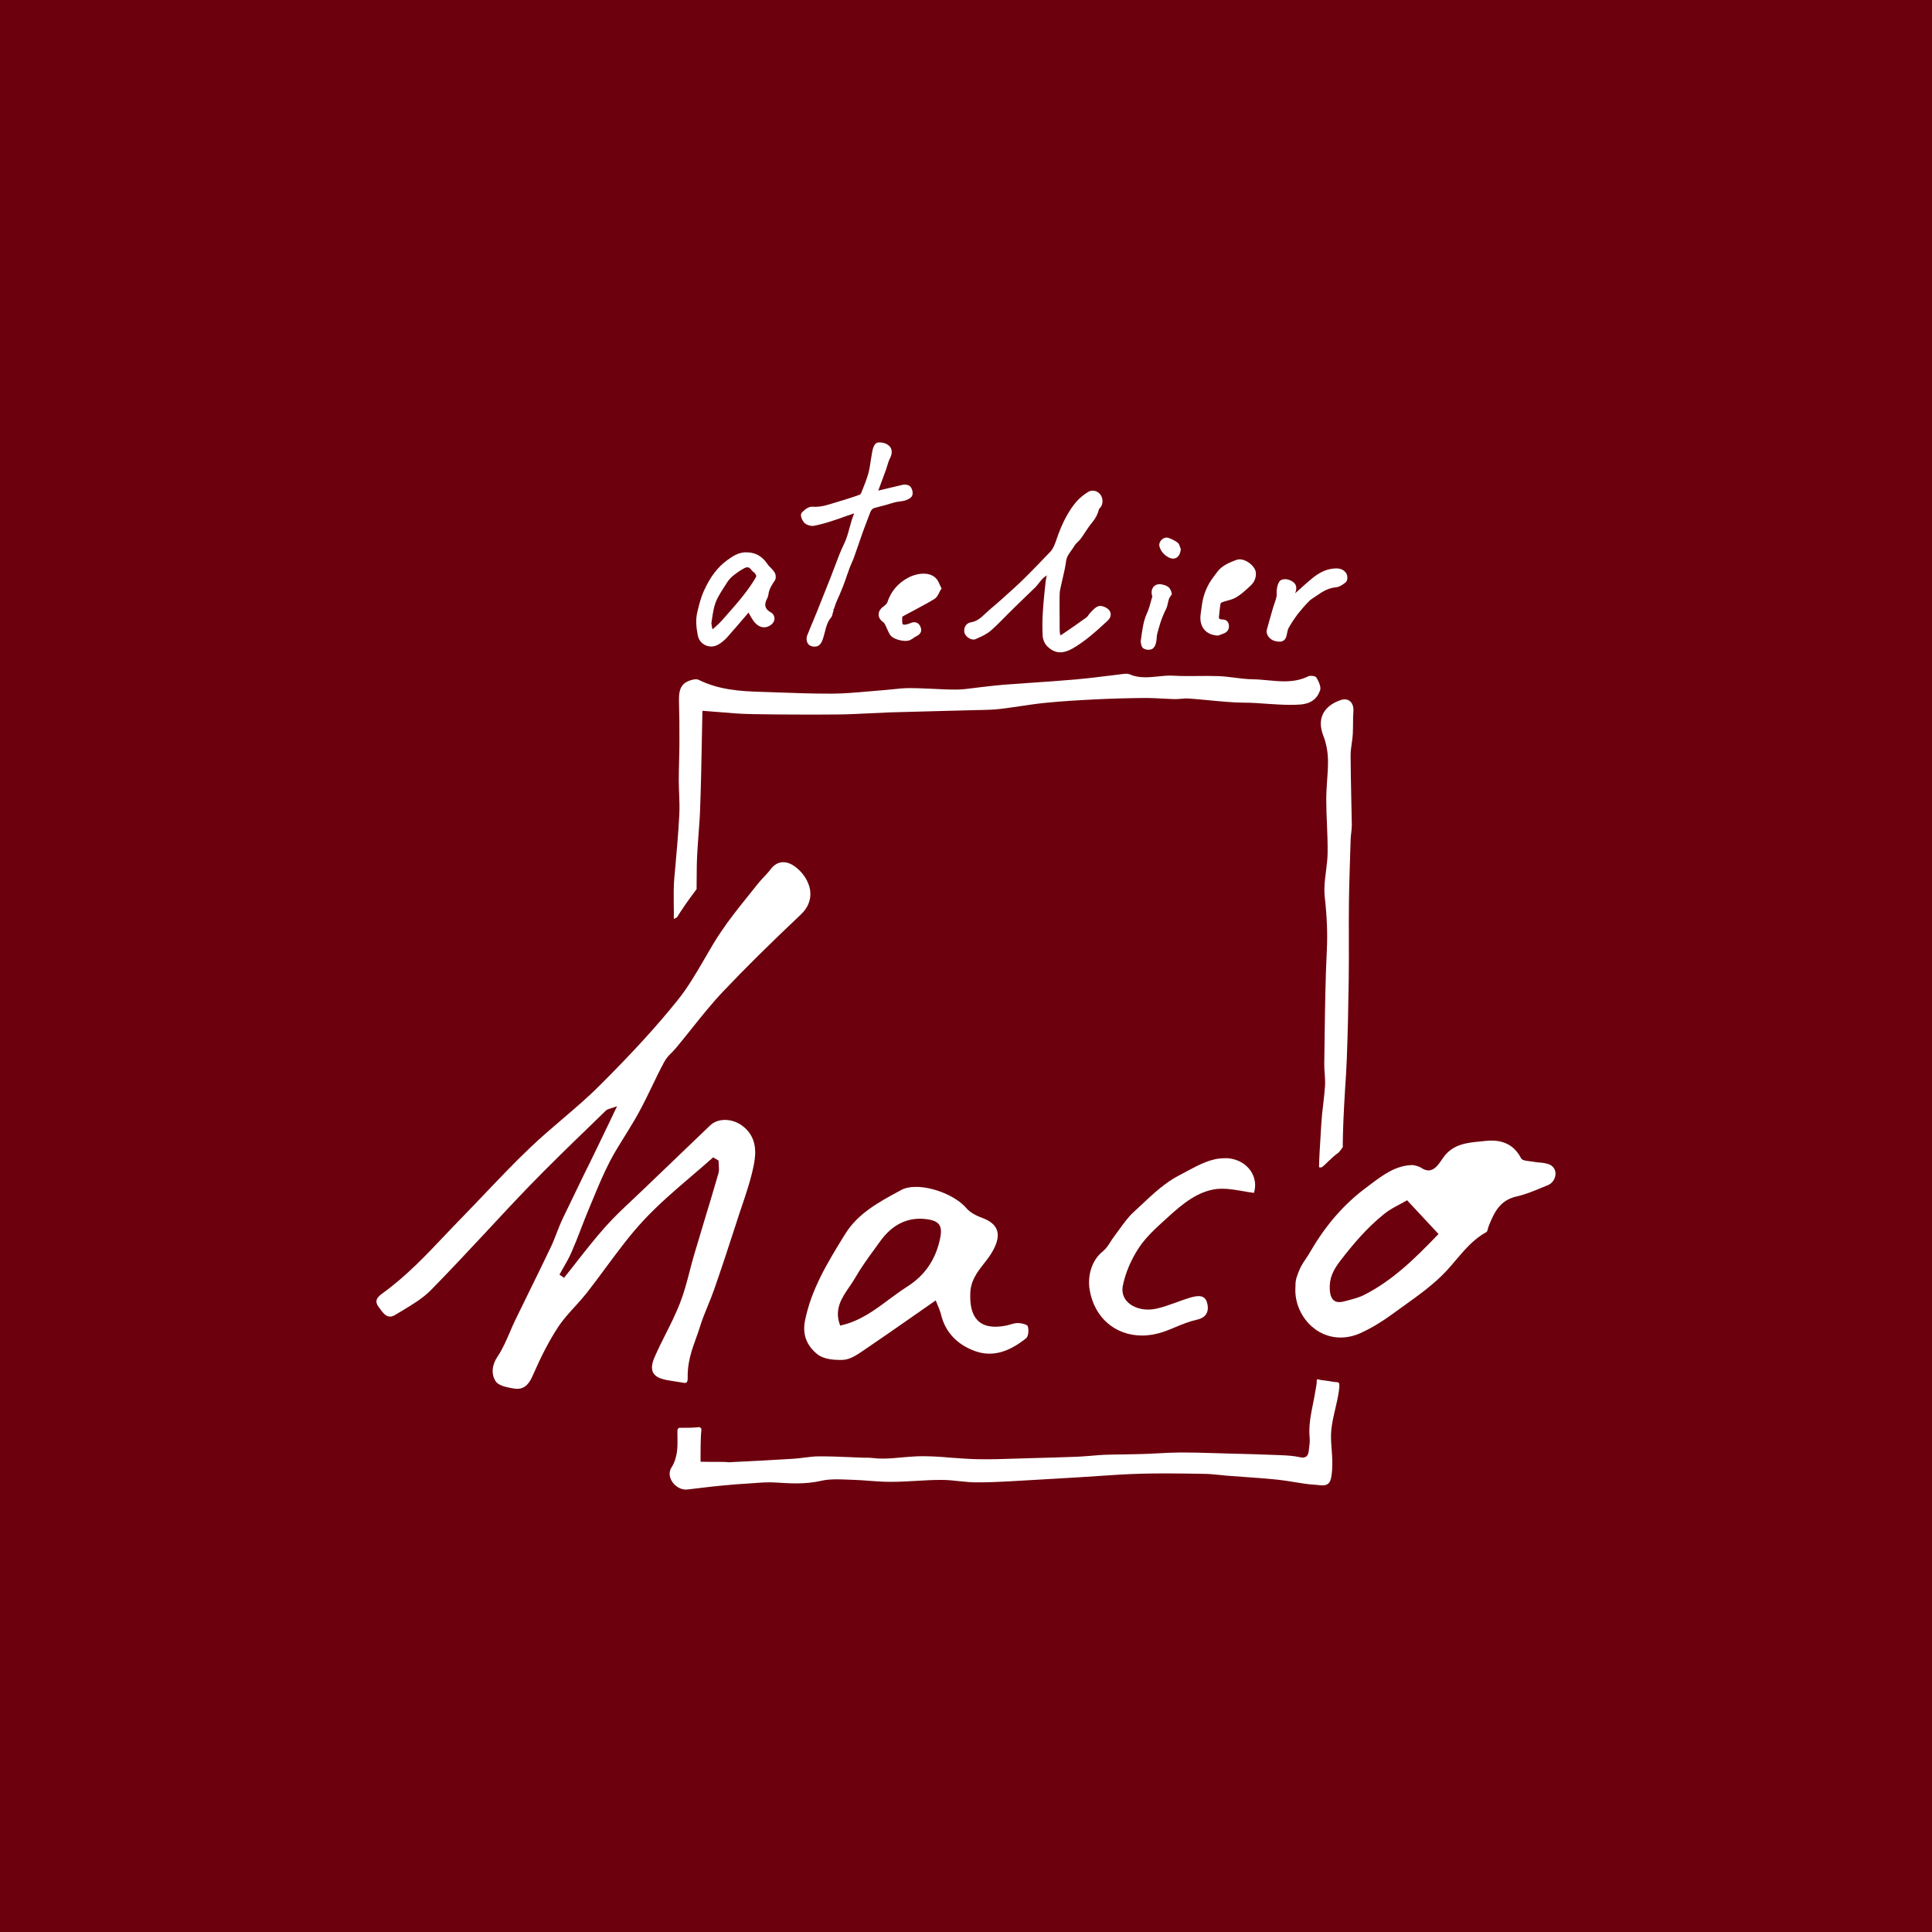 <?xml version="1.0" encoding="utf-8"?>
<!-- Generator: Adobe Illustrator 16.0.4, SVG Export Plug-In . SVG Version: 6.00 Build 0)  -->
<!DOCTYPE svg PUBLIC "-//W3C//DTD SVG 1.1//EN" "http://www.w3.org/Graphics/SVG/1.1/DTD/svg11.dtd">
<svg version="1.1" id="レイヤー_1" xmlns="http://www.w3.org/2000/svg" xmlns:xlink="http://www.w3.org/1999/xlink" x="0px"
	 y="0px" width="30px" height="30px" viewBox="0 0 30 30" enable-background="new 0 0 30 30" xml:space="preserve">
<g>
	<rect fill="#6C010D" width="30" height="30"/>
	<g>
		<g>
			<path fill="#FFFFFF" d="M19.249,8.685c-0.018,0-0.033,0.003-0.06,0.013c-0.101,0.039-0.215,0.083-0.29,0.186
				c-0.012,0.016-0.023,0.032-0.035,0.047c-0.031,0.042-0.063,0.084-0.09,0.131c-0.04,0.072-0.068,0.143-0.086,0.21
				c-0.019,0.069-0.028,0.141-0.037,0.21l-0.007,0.05c-0.014,0.1,0.005,0.183,0.054,0.242c0.046,0.056,0.117,0.089,0.207,0.095
				l0.011,0l0.083-0.031c0.063-0.023,0.093-0.073,0.082-0.138c-0.013-0.076-0.075-0.08-0.103-0.081l-0.014-0.001
				c-0.039-0.005-0.038-0.021-0.036-0.04c0.007-0.069,0.013-0.14,0.025-0.207c0.002-0.005,0.014-0.015,0.021-0.018
				c0.026-0.01,0.054-0.018,0.08-0.025C19.104,9.315,19.154,9.3,19.2,9.273c0.078-0.048,0.146-0.111,0.211-0.172l0.018-0.017
				c0.069-0.064,0.094-0.181,0.054-0.25C19.437,8.751,19.331,8.685,19.249,8.685z"/>
			<path fill="#FFFFFF" d="M20.902,8.899c-0.033-0.049-0.083-0.073-0.154-0.073c-0.121,0.002-0.231,0.045-0.35,0.136
				c-0.067,0.053-0.132,0.111-0.193,0.167c-0.031,0.028-0.062,0.056-0.094,0.083c0.014-0.034,0.028-0.084,0.006-0.131
				C20.1,9.046,20.065,9.02,20.011,9.002c-0.05-0.015-0.111-0.01-0.136,0.018c-0.03,0.033-0.041,0.08-0.048,0.127
				c-0.004,0.021-0.003,0.043-0.003,0.066c0.001,0.02,0.001,0.04-0.003,0.056c-0.008,0.036-0.02,0.07-0.032,0.104
				c-0.009,0.024-0.017,0.049-0.024,0.074c-0.019,0.063-0.036,0.126-0.054,0.189l-0.038,0.136c-0.01,0.033-0.004,0.069,0.016,0.102
				c0.023,0.039,0.064,0.069,0.109,0.08c0.031,0.007,0.054,0.01,0.072,0.01c0.088,0,0.104-0.076,0.111-0.108l0.003-0.015
				c0.007-0.037,0.014-0.071,0.029-0.096c0.044-0.077,0.092-0.149,0.143-0.216c0.049-0.062,0.105-0.127,0.173-0.196
				c0.02-0.02,0.045-0.037,0.072-0.054c0.013-0.008,0.025-0.017,0.037-0.025c0.104-0.074,0.194-0.124,0.305-0.134
				c0.06-0.006,0.115-0.047,0.152-0.077C20.933,9.01,20.926,8.934,20.902,8.899z"/>
			<path fill="#FFFFFF" d="M18.141,9.114c-0.032-0.024-0.074-0.034-0.111-0.041c-0.05-0.007-0.092,0.008-0.119,0.04
				c-0.024,0.029-0.034,0.069-0.027,0.113c0.001,0.008,0.004,0.016,0.006,0.025c0.002,0.004,0.003,0.012,0.004,0.01l-0.017,0.058
				c-0.02,0.074-0.039,0.144-0.069,0.208c-0.052,0.117-0.067,0.234-0.085,0.358l-0.011,0.08l0.003,0.01
				c0.001,0.004,0.001,0.009,0.002,0.014c0.004,0.024,0.009,0.061,0.039,0.08c0.021,0.013,0.049,0.021,0.077,0.021
				c0.021,0,0.04-0.004,0.057-0.013c0.038-0.021,0.055-0.068,0.062-0.104c0.006-0.023,0.008-0.047,0.009-0.07
				c0.002-0.019,0.003-0.039,0.007-0.056c0.028-0.111,0.069-0.254,0.137-0.387c0.017-0.033,0.024-0.068,0.031-0.101
				c0.01-0.042,0.018-0.079,0.044-0.107l0.016-0.024l-0.003-0.021C18.189,9.179,18.167,9.134,18.141,9.114z"/>
			<path fill="#FFFFFF" d="M18.323,8.494c-0.007-0.023-0.015-0.053-0.041-0.071C18.24,8.392,18.19,8.367,18.14,8.351l-0.025-0.004
				c-0.033,0-0.068,0.019-0.091,0.05c-0.021,0.028-0.028,0.06-0.02,0.089c0.021,0.071,0.068,0.128,0.134,0.165
				c0.027,0.015,0.054,0.023,0.077,0.023c0.03,0,0.103-0.013,0.119-0.134l0.002-0.014l-0.005-0.012
				C18.328,8.508,18.326,8.5,18.323,8.494z"/>
			<path fill="#FFFFFF" d="M17.052,9.414c-0.042,0.016-0.073,0.05-0.102,0.08l-0.022,0.023c-0.011,0.011-0.021,0.025-0.03,0.039
				c-0.009,0.012-0.017,0.023-0.025,0.029c-0.126,0.091-0.254,0.181-0.384,0.268c-0.015,0.01-0.021,0.01-0.021,0.011
				c0,0-0.006-0.007-0.009-0.025c-0.005-0.032-0.005-0.066-0.005-0.103V9.638c-0.001-0.122-0.002-0.245-0.001-0.367
				c0-0.05,0.004-0.093,0.012-0.13c0.01-0.049,0.021-0.098,0.033-0.147c0.021-0.09,0.044-0.185,0.056-0.28
				c0.008-0.066,0.045-0.117,0.083-0.169c0.017-0.023,0.033-0.047,0.048-0.072c0.012-0.02,0.029-0.037,0.049-0.056
				c0.019-0.019,0.037-0.037,0.052-0.058c0.024-0.033,0.047-0.067,0.069-0.102c0.033-0.049,0.064-0.097,0.101-0.14
				c0.057-0.069,0.092-0.138,0.109-0.212c0.001-0.002,0.004-0.005,0.008-0.009c0.058-0.053,0.062-0.153,0.012-0.219
				c-0.049-0.061-0.131-0.076-0.195-0.035c-0.074,0.049-0.132,0.097-0.176,0.148c-0.1,0.118-0.18,0.257-0.255,0.441
				c-0.016,0.038-0.029,0.076-0.043,0.115c-0.013,0.039-0.027,0.078-0.043,0.117c-0.019,0.043-0.038,0.077-0.06,0.1
				c-0.105,0.112-0.214,0.222-0.321,0.332l-0.026,0.026c-0.062,0.062-0.125,0.125-0.19,0.184l-0.062,0.056
				c-0.11,0.1-0.225,0.204-0.341,0.301c-0.023,0.02-0.046,0.041-0.069,0.062c-0.067,0.064-0.132,0.125-0.227,0.139
				c-0.071,0.011-0.114,0.076-0.103,0.153c0.01,0.07,0.113,0.137,0.176,0.108l0.021-0.01c0.073-0.032,0.149-0.066,0.212-0.12
				c0.083-0.072,0.16-0.15,0.235-0.227c0.037-0.038,0.074-0.075,0.111-0.111c0.049-0.047,0.098-0.094,0.146-0.142
				c0.067-0.064,0.135-0.129,0.202-0.195c0.021-0.021,0.039-0.045,0.058-0.069c0.02-0.025,0.038-0.049,0.059-0.069
				c0.019-0.017,0.039-0.032,0.061-0.047c-0.007,0.03-0.014,0.061-0.018,0.093c-0.015,0.132-0.033,0.305-0.044,0.478
				c-0.008,0.126-0.009,0.249-0.003,0.364c0.004,0.061,0.03,0.125,0.068,0.163c0.065,0.066,0.132,0.097,0.207,0.097
				c0.059,0,0.122-0.02,0.193-0.061c0.196-0.113,0.362-0.265,0.522-0.412l0.021-0.02c0.031-0.028,0.047-0.062,0.046-0.098
				c-0.001-0.032-0.017-0.061-0.043-0.083C17.167,9.426,17.098,9.397,17.052,9.414z"/>
			<path fill="#FFFFFF" d="M14.591,9.075c-0.013-0.028-0.025-0.055-0.044-0.08c-0.045-0.057-0.115-0.087-0.206-0.087
				c-0.076,0-0.162,0.022-0.236,0.061c-0.161,0.085-0.271,0.214-0.326,0.383c-0.009,0.027-0.051,0.059-0.065,0.069
				c-0.06,0.045-0.071,0.092-0.071,0.124c0.001,0.031,0.014,0.076,0.073,0.117c0.01,0.006,0.02,0.021,0.029,0.038
				c0.01,0.019,0.019,0.039,0.027,0.059c0.015,0.033,0.029,0.068,0.051,0.1c0.041,0.063,0.167,0.093,0.238,0.093
				c0.03,0,0.056-0.005,0.075-0.015c0.018-0.009,0.036-0.021,0.053-0.033L14.2,9.896c0.007-0.004,0.014-0.008,0.021-0.012
				c0.028-0.014,0.065-0.034,0.079-0.074c0.008-0.026,0.004-0.055-0.011-0.086c-0.026-0.052-0.065-0.062-0.093-0.062
				c-0.026,0-0.05,0.009-0.07,0.018c-0.008,0.003-0.016,0.006-0.024,0.009c-0.036,0.011-0.071,0.018-0.086,0.002
				c-0.011-0.021-0.007-0.103-0.004-0.116c0.035-0.021,0.069-0.038,0.104-0.057c0.021-0.01,0.042-0.021,0.063-0.033
				c0.032-0.018,0.064-0.035,0.098-0.053c0.078-0.042,0.159-0.085,0.236-0.134c0.036-0.023,0.055-0.063,0.072-0.098
				c0.006-0.013,0.013-0.027,0.021-0.039l0.015-0.023l-0.013-0.024C14.603,9.101,14.597,9.087,14.591,9.075z"/>
			<path fill="#FFFFFF" d="M13.904,7.798c0.02-0.005,0.041-0.008,0.061-0.01c0.024-0.003,0.05-0.007,0.076-0.013
				c0.044-0.013,0.09-0.03,0.116-0.066c0.03-0.043,0.009-0.121-0.022-0.154c-0.04-0.037-0.095-0.033-0.132-0.024
				c-0.065,0.015-0.131,0.031-0.206,0.049c-0.053,0.013-0.105,0.025-0.159,0.038c0.015-0.042,0.03-0.083,0.046-0.125l0.007-0.018
				c0.019-0.05,0.038-0.102,0.056-0.153c0.009-0.023,0.017-0.047,0.026-0.078c0.014-0.045,0.028-0.092,0.048-0.131
				c0.039-0.074,0.033-0.147-0.016-0.191c-0.04-0.037-0.103-0.057-0.171-0.051c-0.044,0.006-0.072,0.051-0.091,0.146
				c-0.008,0.043-0.015,0.086-0.022,0.134c-0.009,0.064-0.019,0.129-0.035,0.191c-0.023,0.088-0.059,0.176-0.093,0.262l-0.021,0.052
				c-0.004,0.011-0.015,0.022-0.021,0.025c-0.123,0.045-0.248,0.083-0.354,0.115l-0.048,0.014C12.855,7.84,12.759,7.87,12.66,7.87
				c-0.014,0-0.027,0-0.051-0.002c-0.046,0-0.098,0.029-0.154,0.087c-0.009,0.009-0.019,0.025-0.018,0.05
				c0.002,0.034,0.027,0.092,0.06,0.12c0.036,0.032,0.108,0.048,0.146,0.039c0.086-0.017,0.178-0.042,0.279-0.075
				c0.072-0.023,0.145-0.049,0.227-0.079l0.115-0.038c-0.031,0.073-0.053,0.149-0.073,0.226c-0.022,0.082-0.045,0.166-0.082,0.242
				c-0.059,0.12-0.105,0.246-0.153,0.373c-0.019,0.05-0.037,0.1-0.057,0.15l-0.065,0.163c-0.048,0.122-0.098,0.248-0.148,0.372
				c-0.02,0.051-0.042,0.101-0.062,0.15c-0.03,0.072-0.062,0.147-0.091,0.222c-0.016,0.041-0.01,0.107,0.026,0.141
				c0.021,0.019,0.055,0.03,0.09,0.03c0.021,0,0.039-0.004,0.054-0.012c0.032-0.016,0.056-0.051,0.074-0.105
				c0.012-0.035,0.021-0.071,0.03-0.106c0.021-0.084,0.042-0.164,0.096-0.227c0.018-0.021,0.022-0.046,0.027-0.067
				c0.002-0.006,0.003-0.012,0.005-0.018l0.011-0.033l-0.008-0.002L12.94,9.46c0,0,0-0.001,0.001-0.001h0.007
				c0.011-0.032,0.021-0.064,0.033-0.096c0.015-0.036,0.03-0.072,0.05-0.115c0.021-0.049,0.043-0.1,0.062-0.15
				c0.02-0.049,0.037-0.101,0.054-0.15l0.005-0.015c0.012-0.033,0.023-0.067,0.036-0.101c0.01-0.028,0.022-0.057,0.035-0.086
				c0.015-0.032,0.029-0.066,0.041-0.1c0.022-0.062,0.044-0.124,0.068-0.195c0.02-0.06,0.041-0.12,0.062-0.18
				c0.02-0.054,0.04-0.107,0.064-0.171c0.018-0.045,0.034-0.09,0.052-0.136c0.02-0.055,0.046-0.071,0.079-0.079
				c0.057-0.014,0.113-0.029,0.177-0.047C13.811,7.824,13.857,7.81,13.904,7.798z"/>
			<path fill="#FFFFFF" d="M11.968,8.816c-0.02-0.019-0.038-0.037-0.052-0.059c-0.086-0.129-0.201-0.187-0.351-0.18
				c-0.11,0.006-0.192,0.064-0.267,0.117c-0.151,0.108-0.268,0.26-0.367,0.479c-0.05,0.11-0.076,0.22-0.102,0.326
				c-0.033,0.135-0.014,0.262,0.007,0.371c0.019,0.098,0.106,0.169,0.207,0.169c0.037,0,0.073-0.01,0.106-0.028
				c0.053-0.03,0.101-0.069,0.141-0.114c0.102-0.114,0.2-0.229,0.301-0.347l0.032-0.038c0.022,0.042,0.045,0.081,0.069,0.118
				c0.063,0.092,0.129,0.111,0.173,0.111c0.039,0,0.076-0.014,0.112-0.042c0.033-0.026,0.052-0.064,0.049-0.102
				c-0.003-0.038-0.024-0.071-0.06-0.09c-0.088-0.05-0.105-0.114-0.057-0.207c0.014-0.026,0.021-0.051,0.024-0.076
				c0.011-0.074,0.047-0.137,0.098-0.209c0.024-0.036,0.017-0.099-0.007-0.132C12.009,8.859,11.988,8.837,11.968,8.816z
				 M11.736,8.966c-0.118,0.203-0.275,0.383-0.428,0.557l-0.087,0.099c-0.039,0.046-0.086,0.088-0.132,0.129L11.079,9.76
				c-0.006,0.005-0.011,0.009-0.014,0.011c-0.002-0.003-0.004-0.009-0.006-0.017c-0.004-0.011-0.005-0.022-0.006-0.034l-0.007-0.042
				c0.004-0.026,0.008-0.053,0.012-0.079c0.013-0.085,0.025-0.166,0.053-0.241c0.03-0.082,0.082-0.161,0.131-0.238
				c0.016-0.023,0.03-0.046,0.044-0.069c0.028-0.043,0.058-0.079,0.089-0.104c0.062-0.051,0.125-0.094,0.184-0.125
				c0.044-0.023,0.078-0.016,0.106,0.025c0.012,0.017,0.025,0.028,0.038,0.037C11.709,8.89,11.715,8.895,11.72,8.9
				C11.75,8.935,11.745,8.95,11.736,8.966z"/>
		</g>
		<g>
			<g>
				<g>
					<path fill="#FFFFFF" d="M21.932,18.091c-0.258,0.005-0.455,0.153-0.646,0.296c-0.021,0.017-0.043,0.032-0.063,0.048
						c-0.34,0.249-0.632,0.581-0.868,0.987c-0.029,0.052-0.056,0.091-0.079,0.125c-0.054,0.08-0.097,0.143-0.147,0.304
						c-0.014,0.065-0.013,0.077-0.013,0.104c0,0.006,0,0.014,0,0.022c-0.016,0.207,0.058,0.415,0.201,0.569
						c0.133,0.144,0.31,0.223,0.499,0.223l0,0c0.106,0,0.215-0.024,0.321-0.074c0.158-0.073,0.322-0.171,0.485-0.291
						c0.059-0.043,0.118-0.086,0.179-0.129c0.228-0.163,0.463-0.332,0.654-0.535c0.054-0.058,0.105-0.119,0.155-0.178
						c0.136-0.159,0.275-0.324,0.471-0.431c0.012-0.007,0.018-0.031,0.023-0.052c0.003-0.012,0.006-0.023,0.01-0.034
						c0.087-0.223,0.18-0.411,0.438-0.467c0.125-0.028,0.248-0.078,0.366-0.127c0.038-0.016,0.076-0.031,0.115-0.047
						c0.065-0.025,0.112-0.089,0.12-0.16c0.006-0.063-0.02-0.118-0.069-0.149c-0.049-0.031-0.117-0.038-0.184-0.044
						c-0.033-0.003-0.068-0.006-0.1-0.013c-0.017-0.003-0.034-0.005-0.054-0.007c-0.057-0.007-0.109-0.014-0.126-0.044
						c-0.108-0.21-0.289-0.299-0.551-0.271c-0.025,0.003-0.052,0.005-0.077,0.008c-0.211,0.02-0.429,0.04-0.578,0.246
						c-0.008,0.013-0.017,0.024-0.025,0.037c-0.057,0.082-0.116,0.167-0.208,0.167c-0.039,0-0.08-0.017-0.126-0.048
						C22.039,18.115,21.96,18.091,21.932,18.091z M20.794,20.219c-0.088,0-0.137-0.063-0.145-0.188
						c-0.012-0.185,0.056-0.314,0.162-0.452c0.182-0.236,0.405-0.509,0.69-0.735c0.072-0.057,0.154-0.101,0.234-0.143
						c0.035-0.019,0.072-0.039,0.107-0.059l0.007-0.005l0.006,0.007c0.173,0.185,0.319,0.342,0.475,0.51l0.007,0.008l-0.007,0.007
						c-0.365,0.38-0.704,0.712-1.146,0.938c-0.08,0.041-0.172,0.064-0.259,0.087c-0.022,0.006-0.044,0.011-0.065,0.017
						C20.837,20.216,20.814,20.219,20.794,20.219z"/>
				</g>
				<g>
					<path fill="#FFFFFF" d="M14.224,18.43c-0.094,0-0.173,0.017-0.234,0.05l-0.023,0.013c-0.317,0.171-0.646,0.348-0.843,0.669
						l-0.018,0.028c-0.251,0.408-0.51,0.83-0.607,1.322c-0.04,0.208,0.025,0.383,0.195,0.518c0.095,0.076,0.255,0.087,0.342,0.087
						c0.021,0,0.042,0,0.062-0.002c0.105-0.006,0.214-0.08,0.31-0.145c0.255-0.172,0.505-0.348,0.77-0.532
						c0.11-0.078,0.224-0.157,0.341-0.238l0.011-0.007l0.005,0.013c0.011,0.028,0.021,0.054,0.031,0.076
						c0.019,0.044,0.034,0.082,0.044,0.12c0.062,0.275,0.246,0.475,0.529,0.577c0.256,0.093,0.513,0.028,0.796-0.2
						c0.034-0.028,0.043-0.128,0.024-0.186c-0.009-0.025-0.091-0.048-0.152-0.049l0,0c-0.042,0-0.08,0.011-0.121,0.023
						c-0.024,0.007-0.05,0.015-0.075,0.019c-0.198,0.037-0.343,0.008-0.433-0.086c-0.084-0.087-0.12-0.227-0.111-0.428
						c0.008-0.191,0.112-0.325,0.214-0.455c0.051-0.064,0.103-0.132,0.141-0.204c0.07-0.13,0.088-0.233,0.056-0.317
						c-0.03-0.08-0.106-0.141-0.233-0.187c-0.076-0.028-0.18-0.077-0.245-0.155C14.844,18.575,14.497,18.43,14.224,18.43z
						 M13.046,20.584l-0.003-0.009c-0.091-0.248,0.028-0.421,0.143-0.589c0.031-0.045,0.063-0.092,0.09-0.139
						c0.091-0.158,0.2-0.31,0.307-0.456c0.026-0.036,0.053-0.073,0.079-0.109c0.19-0.268,0.432-0.386,0.716-0.352
						c0.109,0.013,0.173,0.04,0.205,0.087c0.034,0.049,0.037,0.121,0.009,0.241c-0.072,0.314-0.237,0.55-0.504,0.72
						c-0.097,0.062-0.191,0.132-0.283,0.199c-0.223,0.167-0.453,0.338-0.748,0.404L13.046,20.584z"/>
				</g>
				<g>
					<path fill="#FFFFFF" d="M19.015,17.985c-0.211,0-0.394,0.1-0.57,0.194c-0.041,0.022-0.084,0.046-0.126,0.067
						c-0.222,0.112-0.415,0.293-0.602,0.469c-0.039,0.037-0.078,0.074-0.118,0.11c-0.083,0.076-0.152,0.174-0.22,0.267
						c-0.027,0.039-0.057,0.08-0.086,0.118c-0.019,0.023-0.035,0.051-0.052,0.077c-0.033,0.052-0.067,0.104-0.114,0.142
						c-0.201,0.16-0.237,0.423-0.207,0.599c0.073,0.431,0.394,0.71,0.815,0.71c0.108,0,0.22-0.02,0.329-0.057
						c0.065-0.022,0.131-0.049,0.194-0.076c0.104-0.043,0.213-0.088,0.324-0.112c0.074-0.016,0.126-0.048,0.152-0.096
						c0.033-0.061,0.021-0.131,0.006-0.18c-0.021-0.062-0.062-0.091-0.129-0.091c-0.051,0-0.106,0.016-0.164,0.034
						c-0.06,0.019-0.12,0.041-0.178,0.062c-0.095,0.034-0.192,0.07-0.291,0.094c-0.051,0.012-0.101,0.019-0.15,0.019
						c-0.141,0-0.267-0.052-0.337-0.137c-0.053-0.064-0.072-0.144-0.057-0.227c0.039-0.199,0.127-0.409,0.25-0.595
						c0.113-0.17,0.271-0.313,0.425-0.452l0.03-0.027c0.231-0.211,0.464-0.402,0.765-0.436c0.024-0.002,0.05-0.003,0.075-0.003
						c0.101,0,0.202,0.018,0.31,0.036c0.059,0.011,0.12,0.021,0.182,0.029c0.036-0.115,0.019-0.237-0.048-0.338
						c-0.078-0.117-0.212-0.19-0.366-0.201C19.043,17.986,19.029,17.985,19.015,17.985z"/>
				</g>
				<g>
					<path fill="#FFFFFF" d="M9.582,17.178L9.57,17.202c-0.043,0.091-0.084,0.176-0.123,0.258c-0.063,0.133-0.124,0.258-0.185,0.383
						c-0.059,0.122-0.118,0.244-0.179,0.365c-0.113,0.231-0.229,0.471-0.342,0.707c-0.036,0.074-0.066,0.153-0.096,0.229
						c-0.03,0.078-0.062,0.16-0.1,0.238c-0.104,0.218-0.212,0.438-0.317,0.652c-0.075,0.152-0.149,0.305-0.224,0.458
						c-0.03,0.062-0.06,0.129-0.086,0.192c-0.056,0.129-0.112,0.262-0.19,0.377c-0.091,0.133-0.103,0.273-0.033,0.385
						c0.033,0.055,0.13,0.093,0.294,0.116c0.125,0.019,0.213-0.041,0.277-0.189c0.138-0.315,0.258-0.547,0.391-0.752
						c0.076-0.119,0.173-0.226,0.267-0.329c0.062-0.067,0.124-0.138,0.182-0.209c0.103-0.131,0.202-0.266,0.299-0.397
						c0.185-0.249,0.374-0.507,0.588-0.736c0.229-0.246,0.489-0.469,0.741-0.684c0.11-0.095,0.224-0.191,0.334-0.289l0.006-0.006
						l0.006,0.004c0.014,0.008,0.026,0.015,0.038,0.022c0.012,0.007,0.023,0.014,0.034,0.021l0.006,0.003v0.006
						c0,0.021,0.001,0.041,0.003,0.062c0.003,0.045,0.007,0.092-0.006,0.134c-0.074,0.256-0.152,0.517-0.229,0.768
						c-0.049,0.163-0.098,0.325-0.146,0.488c-0.025,0.086-0.049,0.175-0.071,0.261c-0.043,0.166-0.088,0.337-0.151,0.497
						c-0.065,0.166-0.146,0.329-0.226,0.486c-0.056,0.112-0.114,0.229-0.166,0.347c-0.044,0.099-0.054,0.179-0.028,0.236
						c0.021,0.045,0.064,0.079,0.129,0.101s0.133,0.031,0.213,0.043c0.041,0.007,0.084,0.013,0.131,0.021
						c0.027,0.005,0.042,0.003,0.052-0.007c0.011-0.011,0.016-0.032,0.015-0.065c-0.005-0.243,0.062-0.43,0.127-0.611
						c0.021-0.058,0.043-0.118,0.062-0.18c0.034-0.113,0.08-0.224,0.124-0.332c0.034-0.082,0.069-0.169,0.099-0.255
						c0.111-0.319,0.223-0.657,0.354-1.063c0.022-0.072,0.048-0.146,0.072-0.218c0.073-0.215,0.148-0.438,0.191-0.662
						c0.034-0.177,0.051-0.432-0.189-0.603c-0.077-0.055-0.17-0.085-0.261-0.085c-0.092,0-0.174,0.03-0.235,0.09
						c-0.381,0.364-0.7,0.67-1.022,0.98c-0.058,0.056-0.116,0.11-0.175,0.166c-0.145,0.136-0.294,0.276-0.428,0.427
						c-0.154,0.173-0.301,0.36-0.442,0.54c-0.062,0.079-0.126,0.161-0.19,0.241l-0.006,0.008l-0.071-0.049l0.004-0.009
						c0.021-0.036,0.042-0.073,0.062-0.11c0.042-0.073,0.086-0.15,0.12-0.229c0.053-0.122,0.103-0.248,0.15-0.371
						c0.038-0.099,0.077-0.2,0.119-0.3c0.021-0.048,0.041-0.097,0.061-0.146c0.082-0.199,0.168-0.405,0.269-0.6
						c0.073-0.139,0.158-0.274,0.24-0.406c0.07-0.114,0.144-0.231,0.209-0.352c0.073-0.135,0.142-0.275,0.207-0.411
						c0.059-0.123,0.12-0.25,0.186-0.371c0.029-0.057,0.075-0.104,0.121-0.149c0.023-0.025,0.049-0.051,0.07-0.077
						c0.079-0.095,0.157-0.193,0.233-0.288c0.156-0.195,0.317-0.397,0.493-0.582c0.343-0.362,0.727-0.741,1.205-1.193
						c0.107-0.101,0.157-0.223,0.145-0.354c-0.015-0.155-0.12-0.316-0.269-0.41c-0.051-0.031-0.101-0.047-0.15-0.047
						c-0.074,0-0.143,0.038-0.197,0.11c-0.031,0.042-0.067,0.081-0.103,0.118c-0.031,0.034-0.064,0.068-0.093,0.105
						c-0.049,0.062-0.099,0.124-0.148,0.185c-0.145,0.18-0.294,0.366-0.425,0.561c-0.094,0.138-0.179,0.287-0.262,0.43
						c-0.125,0.214-0.253,0.435-0.409,0.629c-0.324,0.404-0.698,0.814-1.212,1.327c-0.184,0.185-0.385,0.356-0.58,0.523
						c-0.166,0.142-0.338,0.288-0.498,0.441c-0.242,0.23-0.478,0.478-0.705,0.716c-0.117,0.123-0.238,0.25-0.359,0.374
						c-0.087,0.088-0.173,0.18-0.257,0.268c-0.298,0.315-0.607,0.641-0.968,0.902c-0.044,0.032-0.092,0.07-0.101,0.118
						c-0.004,0.03,0.006,0.062,0.031,0.096l0.016,0.021c0.046,0.064,0.094,0.132,0.163,0.132c0.026,0,0.055-0.01,0.086-0.03
						c0.034-0.021,0.069-0.041,0.104-0.062c0.158-0.095,0.322-0.193,0.449-0.323c0.284-0.29,0.566-0.591,0.838-0.883
						c0.223-0.24,0.453-0.488,0.685-0.728c0.305-0.315,0.625-0.626,0.936-0.926c0.084-0.082,0.168-0.164,0.253-0.246
						c0.021-0.02,0.05-0.028,0.087-0.039c0.02-0.006,0.041-0.012,0.064-0.021L9.582,17.178z"/>
				</g>
			</g>
			<g>
				<g>
					<path fill="#FFFFFF" d="M20.85,17.79c0.002-0.114,0.004-0.249,0.01-0.382c0.006-0.163,0.017-0.329,0.026-0.49
						c0.011-0.157,0.021-0.319,0.027-0.479c0.015-0.381,0.024-0.788,0.03-1.244c0.003-0.199,0.002-0.401,0.002-0.596
						c-0.001-0.187-0.001-0.38,0.001-0.57c0.003-0.272,0.013-0.548,0.021-0.816l0.006-0.182c0.001-0.033,0.005-0.067,0.009-0.1
						c0.004-0.039,0.009-0.08,0.009-0.12c-0.002-0.145-0.005-0.291-0.009-0.437c-0.004-0.21-0.009-0.429-0.01-0.644
						c0-0.063,0.009-0.127,0.018-0.189c0.007-0.046,0.013-0.094,0.016-0.14c0.003-0.053,0.003-0.107,0.004-0.16
						c0-0.062,0-0.125,0.005-0.187c0.007-0.076-0.014-0.137-0.057-0.169c-0.037-0.029-0.089-0.033-0.147-0.012
						c-0.135,0.048-0.229,0.125-0.272,0.222c-0.043,0.094-0.039,0.206,0.011,0.333c0.044,0.113,0.068,0.243,0.071,0.375
						c0.002,0.107-0.006,0.216-0.014,0.322c-0.006,0.093-0.013,0.19-0.013,0.285c0,0.129,0.005,0.26,0.011,0.387
						c0.006,0.149,0.012,0.304,0.01,0.457c-0.002,0.091-0.014,0.185-0.025,0.275c-0.017,0.127-0.033,0.258-0.021,0.383
						c0.036,0.318,0.047,0.585,0.034,0.84c-0.022,0.445-0.028,0.898-0.034,1.338c-0.002,0.143-0.004,0.285-0.006,0.428
						c-0.001,0.051,0.003,0.103,0.007,0.153c0.004,0.062,0.009,0.127,0.005,0.19c-0.006,0.095-0.018,0.191-0.028,0.284
						c-0.013,0.102-0.024,0.207-0.03,0.31c-0.004,0.075-0.009,0.153-0.014,0.231c-0.009,0.146-0.019,0.297-0.021,0.437
						c0,0.001,0.002,0.002,0.007,0.004c0.015,0.003,0.036-0.001,0.04-0.004c0.007-0.007,0.011-0.01,0.016-0.014
						c0.004-0.002,0.007-0.006,0.014-0.012c0.026-0.023,0.048-0.045,0.067-0.063c0.05-0.048,0.09-0.087,0.163-0.14
						c0.013-0.017,0.055-0.067,0.064-0.088L20.85,17.79z"/>
				</g>
				<g>
					<path fill="#FFFFFF" d="M10.805,10.548c-0.016,0-0.032,0.002-0.047,0.006c-0.164,0.039-0.22,0.125-0.215,0.329
						c0.006,0.2,0.008,0.411,0.007,0.666c0,0.092-0.003,0.186-0.005,0.275c-0.003,0.097-0.005,0.196-0.005,0.294
						c0,0.071,0.003,0.143,0.006,0.212c0.004,0.107,0.008,0.217,0.002,0.326c-0.016,0.304-0.044,0.613-0.071,0.911l-0.005,0.052
						c-0.013,0.139-0.011,0.271-0.01,0.413c0.001,0.077,0.003,0.156,0.001,0.236c0.011-0.002,0.03-0.012,0.051-0.026
						c0.034-0.057,0.046-0.073,0.069-0.108c0.01-0.014,0.021-0.031,0.037-0.055c0.066-0.098,0.134-0.188,0.197-0.273V13.72
						c0.001-0.096,0.001-0.194,0.003-0.291c0.003-0.158,0.016-0.319,0.027-0.475c0.01-0.134,0.021-0.274,0.025-0.41
						c0.013-0.352,0.02-0.708,0.026-1.054c0.003-0.147,0.006-0.294,0.009-0.441l0.001-0.012l0.011,0.001
						c0.09,0.006,0.174,0.013,0.255,0.02c0.165,0.014,0.321,0.027,0.475,0.03c0.271,0.005,0.555,0.008,0.848,0.008
						c0.165,0,0.339,0,0.515-0.002c0.158-0.001,0.318-0.01,0.474-0.017c0.106-0.005,0.218-0.011,0.327-0.015
						c0.271-0.008,0.548-0.015,0.814-0.022c0.181-0.004,0.362-0.009,0.543-0.014c0.021,0,0.043-0.001,0.064-0.001
						c0.096-0.002,0.194-0.005,0.29-0.016c0.105-0.012,0.212-0.028,0.314-0.043c0.128-0.019,0.26-0.039,0.39-0.052
						c0.26-0.026,0.518-0.041,0.757-0.053c0.265-0.013,0.531-0.021,0.793-0.023h0.022c0.081,0,0.163,0.005,0.243,0.009
						c0.062,0.004,0.127,0.007,0.19,0.009c0.036,0,0.07-0.002,0.105-0.005c0.042-0.004,0.086-0.008,0.129-0.004
						c0.102,0.007,0.206,0.018,0.307,0.027c0.177,0.017,0.36,0.035,0.541,0.037c0.118,0,0.236,0.008,0.352,0.017
						c0.122,0.008,0.247,0.017,0.371,0.017c0.054,0,0.103-0.002,0.15-0.005c0.162-0.011,0.264-0.084,0.311-0.223
						c0.014-0.042-0.008-0.113-0.061-0.2c-0.007-0.011-0.041-0.023-0.08-0.023c-0.018,0-0.032,0.003-0.042,0.007
						c-0.108,0.054-0.228,0.079-0.374,0.079c-0.084,0-0.171-0.009-0.253-0.016c-0.077-0.007-0.156-0.015-0.232-0.016
						c-0.096-0.001-0.191-0.013-0.285-0.025c-0.081-0.01-0.165-0.021-0.248-0.024c-0.048-0.002-0.101-0.003-0.161-0.003
						c-0.054,0-0.107,0.001-0.161,0.001c-0.054,0.001-0.107,0.001-0.162,0.001c-0.085,0-0.155-0.002-0.221-0.006
						c-0.08-0.005-0.162,0.004-0.241,0.012c-0.063,0.006-0.129,0.013-0.193,0.013c-0.096,0-0.174-0.015-0.247-0.047
						c-0.012-0.005-0.027-0.008-0.048-0.008c-0.018,0-0.037,0.002-0.055,0.004c-0.091,0.011-0.18,0.021-0.269,0.033
						c-0.15,0.019-0.306,0.038-0.458,0.051c-0.235,0.021-0.475,0.037-0.706,0.053c-0.14,0.01-0.279,0.02-0.419,0.03
						c-0.076,0.006-0.153,0.015-0.229,0.023c-0.038,0.004-0.076,0.009-0.114,0.013c-0.04,0.004-0.081,0.01-0.122,0.015
						c-0.09,0.012-0.184,0.024-0.274,0.024c-0.122,0-0.246-0.006-0.365-0.012c-0.116-0.005-0.235-0.011-0.354-0.011h-0.004
						c-0.088,0-0.178,0.009-0.266,0.019c-0.049,0.004-0.1,0.01-0.15,0.014c-0.074,0.006-0.149,0.012-0.224,0.019
						c-0.182,0.016-0.369,0.033-0.554,0.034c-0.021,0-0.042,0-0.063,0c-0.253,0-0.511-0.009-0.76-0.018
						c-0.098-0.003-0.195-0.007-0.293-0.01c-0.314-0.009-0.646-0.031-0.957-0.184C10.843,10.551,10.825,10.548,10.805,10.548z"/>
				</g>
				<g>
					<path fill="#FFFFFF" d="M10.564,22.17c-0.021,0-0.045,0.006-0.045,0.052c-0.001,0.03,0,0.06,0.001,0.089
						c0.002,0.158,0.005,0.322-0.095,0.479c-0.036,0.058-0.036,0.131,0.002,0.2c0.051,0.092,0.151,0.149,0.244,0.139
						c0.068-0.007,0.137-0.016,0.204-0.024c0.103-0.013,0.209-0.025,0.314-0.035c0.153-0.016,0.316-0.028,0.53-0.041l0.038-0.003
						c0.065-0.004,0.133-0.009,0.199-0.009c0.028,0,0.054,0.001,0.079,0.003c0.116,0.007,0.221,0.014,0.327,0.014
						c0.147,0,0.271-0.013,0.389-0.04c0.068-0.016,0.146-0.023,0.244-0.023c0.051,0,0.103,0.002,0.153,0.004
						c0.027,0.002,0.055,0.002,0.082,0.003c0.089,0.003,0.18,0.009,0.269,0.016c0.106,0.008,0.219,0.016,0.327,0.016h0.012
						c0.129,0,0.261-0.008,0.388-0.015c0.127-0.008,0.259-0.015,0.389-0.015h0.005c0.09,0,0.183,0.009,0.271,0.019
						c0.079,0.008,0.16,0.017,0.24,0.019c0.182,0.002,0.367-0.006,0.547-0.016l0.016-0.001c0.236-0.013,0.477-0.027,0.709-0.041
						c0.117-0.007,0.235-0.015,0.354-0.021c0.097-0.006,0.192-0.012,0.288-0.019c0.218-0.015,0.441-0.03,0.663-0.036
						c0.117-0.003,0.241-0.005,0.381-0.005c0.167,0,0.337,0.003,0.502,0.005l0.113,0.002c0.075,0.001,0.15,0.009,0.225,0.016
						c0.039,0.004,0.079,0.009,0.119,0.012c0.082,0.006,0.165,0.012,0.247,0.018c0.18,0.013,0.366,0.026,0.549,0.045
						c0.084,0.009,0.168,0.022,0.249,0.036c0.107,0.018,0.218,0.036,0.326,0.042c0.014,0.001,0.029,0.002,0.045,0.004
						c0.022,0.003,0.047,0.006,0.069,0.006c0.051,0,0.11-0.012,0.132-0.098c0.022-0.092,0.024-0.19,0.023-0.273
						c-0.001-0.062-0.005-0.125-0.01-0.187c-0.008-0.103-0.016-0.208-0.005-0.311c0.012-0.108,0.037-0.218,0.062-0.322
						c0.021-0.09,0.042-0.183,0.055-0.274c0.011-0.074,0.01-0.113-0.001-0.128c-0.004-0.005-0.011-0.007-0.025-0.009
						c-0.046-0.003-0.082-0.009-0.12-0.016c-0.035-0.005-0.071-0.011-0.117-0.016c-0.011-0.001-0.023-0.004-0.034-0.007
						c-0.012-0.003-0.022-0.006-0.031-0.006c-0.007,0-0.009,0.001-0.011,0.003c-0.003,0.003-0.006,0.01-0.005,0.025
						c0.001,0.033-0.005,0.065-0.011,0.097c-0.002,0.01-0.003,0.02-0.005,0.029c-0.011,0.072-0.026,0.146-0.04,0.218
						c-0.035,0.172-0.072,0.351-0.054,0.534c0.006,0.057-0.002,0.116-0.01,0.172c-0.001,0.013-0.003,0.024-0.004,0.036
						c-0.006,0.044-0.021,0.101-0.094,0.101c-0.014,0-0.027-0.002-0.044-0.006c-0.097-0.021-0.199-0.027-0.294-0.031
						c-0.281-0.012-0.568-0.02-0.845-0.026l-0.049-0.002c-0.049-0.001-0.097-0.003-0.146-0.004c-0.17-0.006-0.346-0.01-0.519-0.01
						c-0.116,0.001-0.234,0.007-0.349,0.013c-0.079,0.004-0.162,0.009-0.243,0.011c-0.093,0.003-0.188,0.005-0.279,0.006
						c-0.102,0.001-0.206,0.002-0.309,0.006c-0.073,0.003-0.146,0.01-0.218,0.016c-0.067,0.005-0.138,0.011-0.207,0.014
						c-0.224,0.009-0.451,0.015-0.672,0.021l-0.038,0.001c-0.077,0.002-0.155,0.005-0.232,0.007
						c-0.204,0.007-0.416,0.014-0.623,0.009c-0.127-0.003-0.257-0.013-0.382-0.022c-0.146-0.013-0.298-0.024-0.445-0.024
						c-0.048,0-0.094,0.001-0.137,0.004c-0.062,0.003-0.124,0.009-0.184,0.014c-0.099,0.009-0.201,0.019-0.304,0.019
						c-0.061,0-0.115-0.003-0.168-0.01c-0.028-0.003-0.056-0.004-0.089-0.004h-0.035c-0.013,0-0.026,0-0.039-0.001
						c-0.065-0.002-0.131-0.005-0.197-0.008c-0.145-0.006-0.294-0.012-0.441-0.012H12.72c-0.078,0-0.157,0.01-0.234,0.02
						c-0.057,0.007-0.116,0.015-0.174,0.018c-0.33,0.021-0.665,0.038-0.997,0.054C11.268,22.7,11.217,22.7,11.155,22.7
						c-0.043,0-0.087,0-0.131,0c-0.045-0.001-0.09-0.002-0.135-0.002h-0.01v-0.01c0-0.028-0.001-0.052-0.001-0.074
						c0-0.044,0-0.081,0.001-0.118c0-0.025,0.001-0.052,0.001-0.078c0.002-0.068,0.003-0.141,0.011-0.211
						c0.002-0.014-0.001-0.024-0.009-0.033s-0.023-0.015-0.035-0.013c-0.086,0.01-0.178,0.01-0.266,0.01c-0.002,0-0.004,0-0.006,0
						C10.572,22.171,10.568,22.17,10.564,22.17z"/>
				</g>
			</g>
		</g>
	</g>
</g>
</svg>
